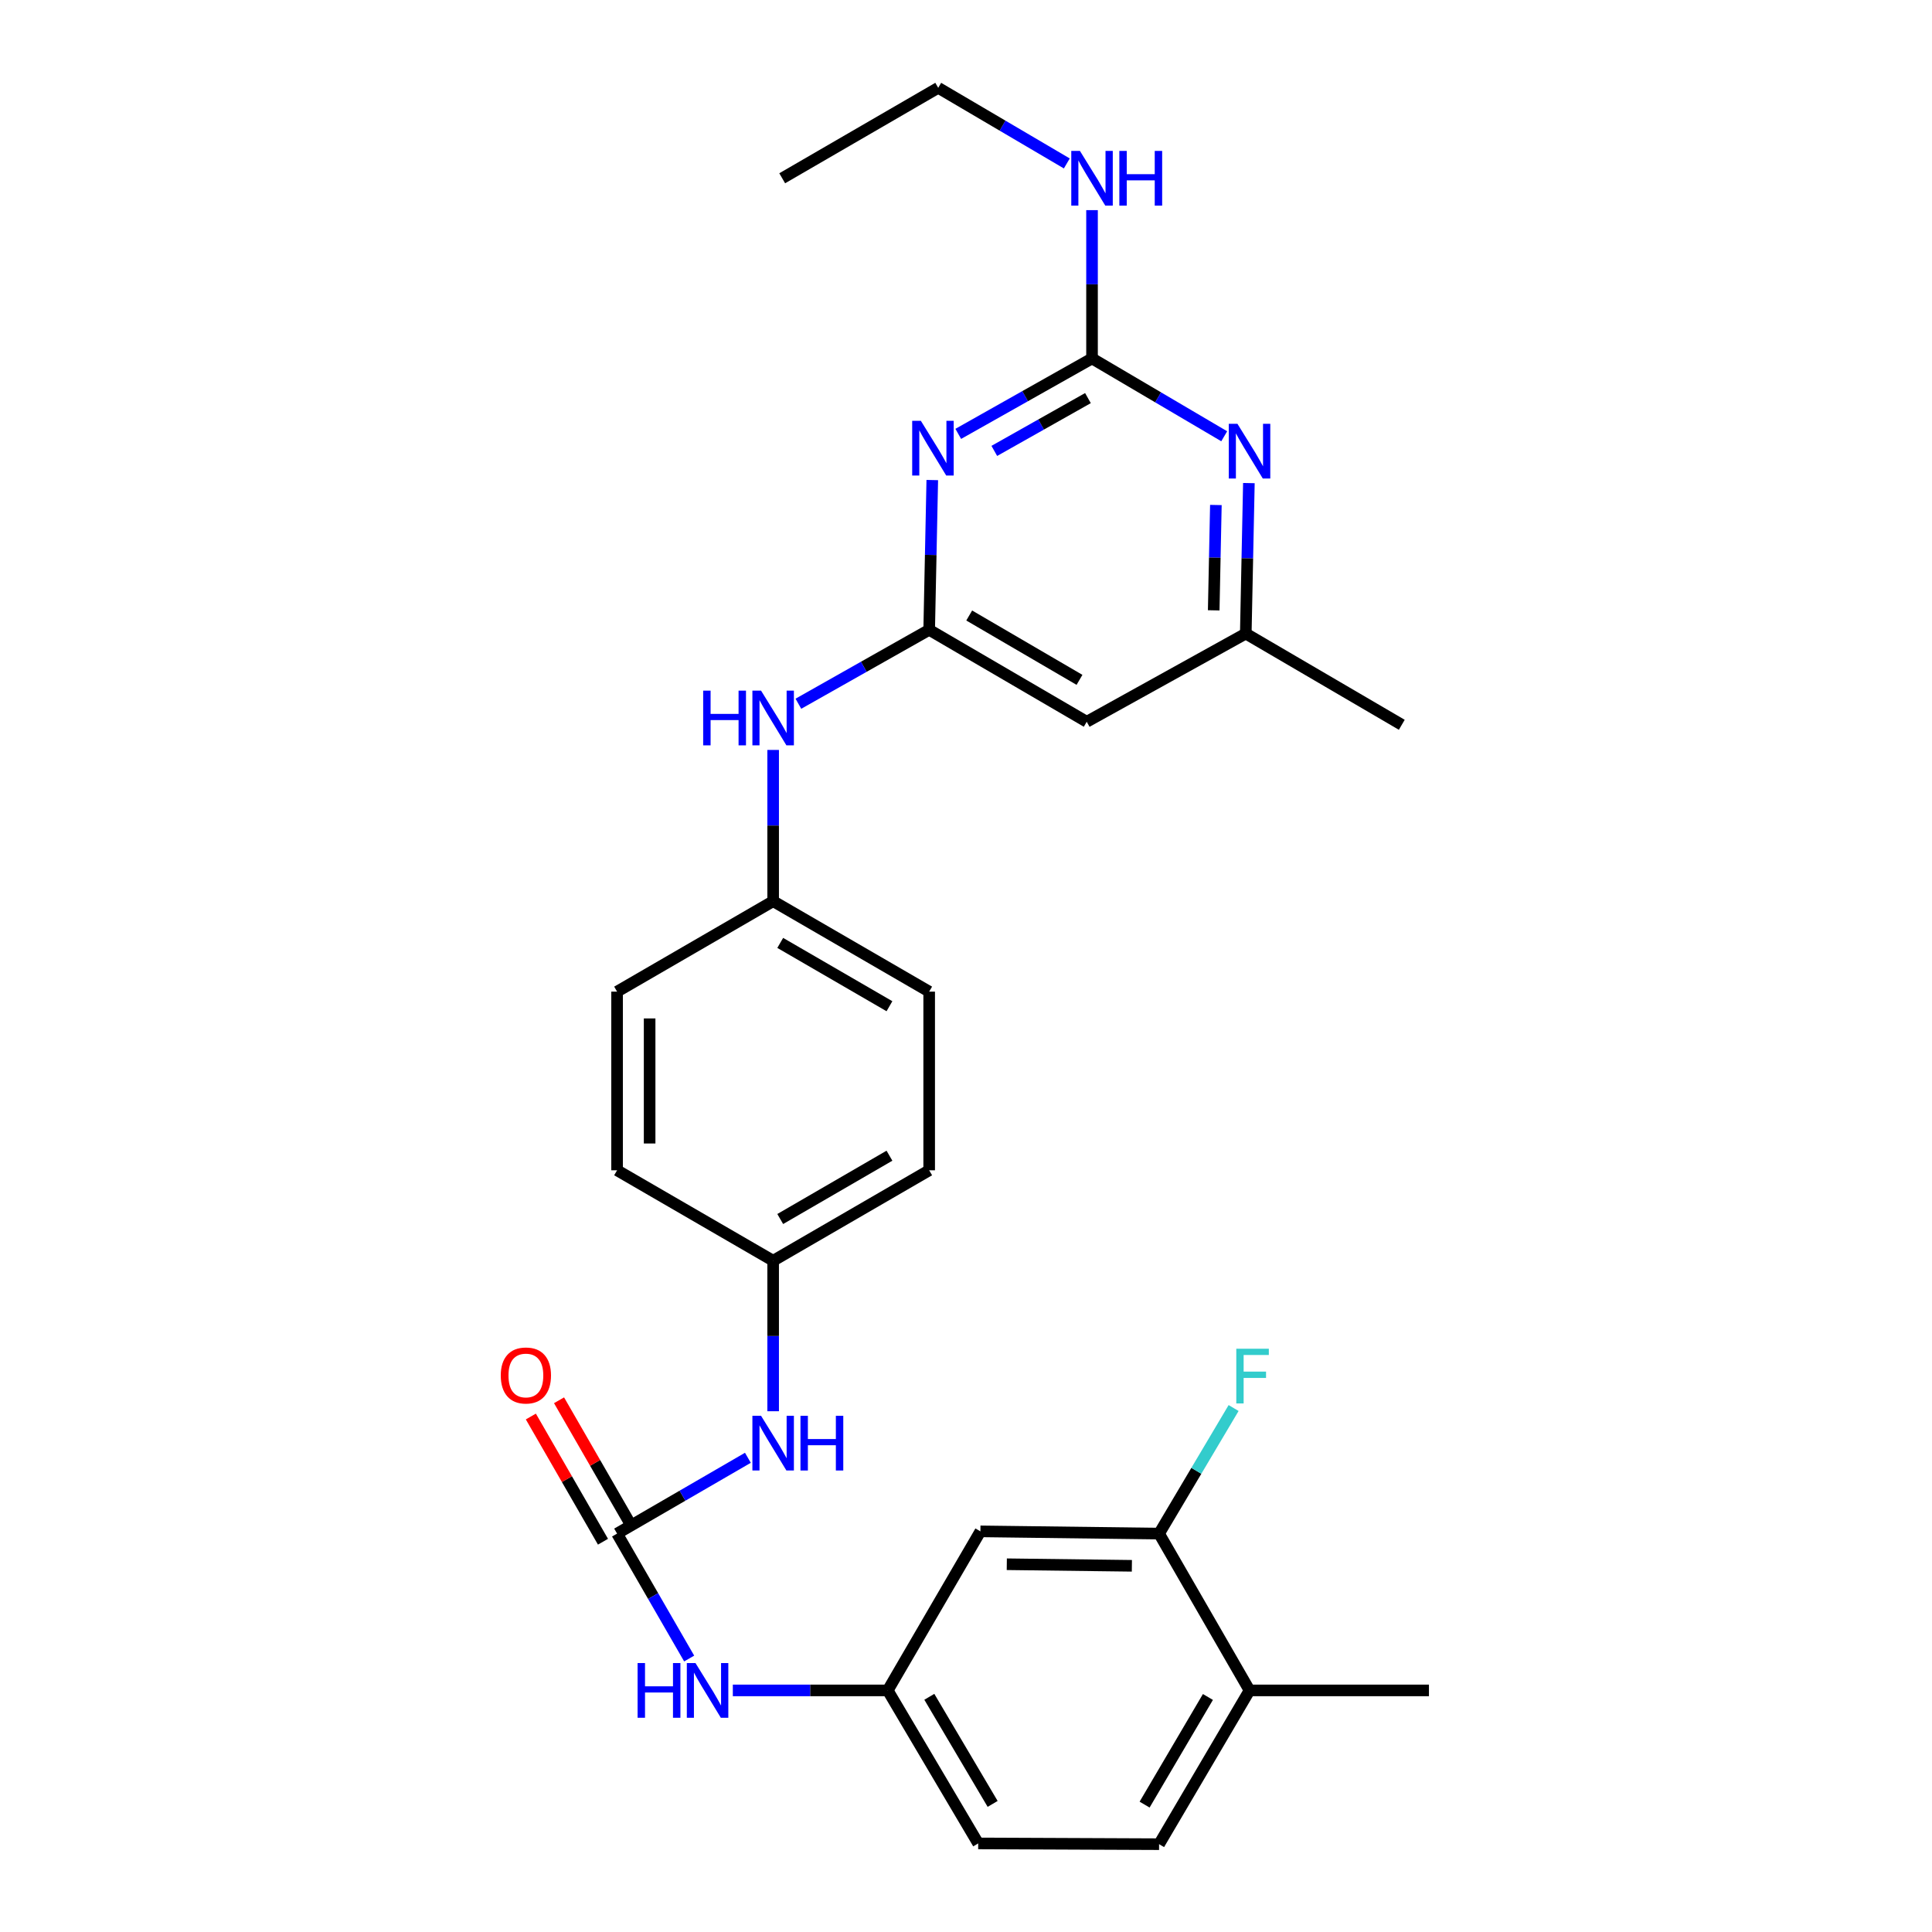 <?xml version='1.0' encoding='iso-8859-1'?>
<svg version='1.1' baseProfile='full'
              xmlns='http://www.w3.org/2000/svg'
                      xmlns:rdkit='http://www.rdkit.org/xml'
                      xmlns:xlink='http://www.w3.org/1999/xlink'
                  xml:space='preserve'
width='1000px' height='1000px' viewBox='0 0 1000 1000'>
<!-- END OF HEADER -->
<rect style='opacity:1.0;fill:#FFFFFF;stroke:none' width='1000' height='1000' x='0' y='0'> </rect>
<path class='bond-0' d='M 495.991,224.574 L 530.611,205.051' style='fill:none;fill-rule:evenodd;stroke:#0000FF;stroke-width:6px;stroke-linecap:butt;stroke-linejoin:miter;stroke-opacity:1' />
<path class='bond-0' d='M 530.611,205.051 L 565.231,185.528' style='fill:none;fill-rule:evenodd;stroke:#000000;stroke-width:6px;stroke-linecap:butt;stroke-linejoin:miter;stroke-opacity:1' />
<path class='bond-0' d='M 514.651,233.389 L 538.885,219.723' style='fill:none;fill-rule:evenodd;stroke:#0000FF;stroke-width:6px;stroke-linecap:butt;stroke-linejoin:miter;stroke-opacity:1' />
<path class='bond-0' d='M 538.885,219.723 L 563.119,206.057' style='fill:none;fill-rule:evenodd;stroke:#000000;stroke-width:6px;stroke-linecap:butt;stroke-linejoin:miter;stroke-opacity:1' />
<path class='bond-1' d='M 482.546,248.474 L 481.744,287.234' style='fill:none;fill-rule:evenodd;stroke:#0000FF;stroke-width:6px;stroke-linecap:butt;stroke-linejoin:miter;stroke-opacity:1' />
<path class='bond-1' d='M 481.744,287.234 L 480.941,325.994' style='fill:none;fill-rule:evenodd;stroke:#000000;stroke-width:6px;stroke-linecap:butt;stroke-linejoin:miter;stroke-opacity:1' />
<path class='bond-3' d='M 565.231,185.528 L 599.442,205.669' style='fill:none;fill-rule:evenodd;stroke:#000000;stroke-width:6px;stroke-linecap:butt;stroke-linejoin:miter;stroke-opacity:1' />
<path class='bond-3' d='M 599.442,205.669 L 633.654,225.81' style='fill:none;fill-rule:evenodd;stroke:#0000FF;stroke-width:6px;stroke-linecap:butt;stroke-linejoin:miter;stroke-opacity:1' />
<path class='bond-14' d='M 565.231,185.528 L 565.231,147.146' style='fill:none;fill-rule:evenodd;stroke:#000000;stroke-width:6px;stroke-linecap:butt;stroke-linejoin:miter;stroke-opacity:1' />
<path class='bond-14' d='M 565.231,147.146 L 565.231,108.765' style='fill:none;fill-rule:evenodd;stroke:#0000FF;stroke-width:6px;stroke-linecap:butt;stroke-linejoin:miter;stroke-opacity:1' />
<path class='bond-4' d='M 480.941,325.994 L 562.489,373.58' style='fill:none;fill-rule:evenodd;stroke:#000000;stroke-width:6px;stroke-linecap:butt;stroke-linejoin:miter;stroke-opacity:1' />
<path class='bond-4' d='M 501.663,318.583 L 558.746,351.894' style='fill:none;fill-rule:evenodd;stroke:#000000;stroke-width:6px;stroke-linecap:butt;stroke-linejoin:miter;stroke-opacity:1' />
<path class='bond-9' d='M 480.941,325.994 L 447.09,345.124' style='fill:none;fill-rule:evenodd;stroke:#000000;stroke-width:6px;stroke-linecap:butt;stroke-linejoin:miter;stroke-opacity:1' />
<path class='bond-9' d='M 447.09,345.124 L 413.24,364.254' style='fill:none;fill-rule:evenodd;stroke:#0000FF;stroke-width:6px;stroke-linecap:butt;stroke-linejoin:miter;stroke-opacity:1' />
<path class='bond-2' d='M 319.401,793.791 L 353.253,774.17' style='fill:none;fill-rule:evenodd;stroke:#000000;stroke-width:6px;stroke-linecap:butt;stroke-linejoin:miter;stroke-opacity:1' />
<path class='bond-2' d='M 353.253,774.17 L 387.106,754.549' style='fill:none;fill-rule:evenodd;stroke:#0000FF;stroke-width:6px;stroke-linecap:butt;stroke-linejoin:miter;stroke-opacity:1' />
<path class='bond-5' d='M 319.401,793.791 L 338.058,826.121' style='fill:none;fill-rule:evenodd;stroke:#000000;stroke-width:6px;stroke-linecap:butt;stroke-linejoin:miter;stroke-opacity:1' />
<path class='bond-5' d='M 338.058,826.121 L 356.715,858.451' style='fill:none;fill-rule:evenodd;stroke:#0000FF;stroke-width:6px;stroke-linecap:butt;stroke-linejoin:miter;stroke-opacity:1' />
<path class='bond-12' d='M 326.698,789.586 L 308.03,757.183' style='fill:none;fill-rule:evenodd;stroke:#000000;stroke-width:6px;stroke-linecap:butt;stroke-linejoin:miter;stroke-opacity:1' />
<path class='bond-12' d='M 308.03,757.183 L 289.361,724.779' style='fill:none;fill-rule:evenodd;stroke:#FF0000;stroke-width:6px;stroke-linecap:butt;stroke-linejoin:miter;stroke-opacity:1' />
<path class='bond-12' d='M 312.103,797.995 L 293.434,765.592' style='fill:none;fill-rule:evenodd;stroke:#000000;stroke-width:6px;stroke-linecap:butt;stroke-linejoin:miter;stroke-opacity:1' />
<path class='bond-12' d='M 293.434,765.592 L 274.766,733.188' style='fill:none;fill-rule:evenodd;stroke:#FF0000;stroke-width:6px;stroke-linecap:butt;stroke-linejoin:miter;stroke-opacity:1' />
<path class='bond-28' d='M 646.418,250.047 L 645.615,288.994' style='fill:none;fill-rule:evenodd;stroke:#0000FF;stroke-width:6px;stroke-linecap:butt;stroke-linejoin:miter;stroke-opacity:1' />
<path class='bond-28' d='M 645.615,288.994 L 644.813,327.941' style='fill:none;fill-rule:evenodd;stroke:#000000;stroke-width:6px;stroke-linecap:butt;stroke-linejoin:miter;stroke-opacity:1' />
<path class='bond-28' d='M 629.336,261.384 L 628.774,288.646' style='fill:none;fill-rule:evenodd;stroke:#0000FF;stroke-width:6px;stroke-linecap:butt;stroke-linejoin:miter;stroke-opacity:1' />
<path class='bond-28' d='M 628.774,288.646 L 628.212,315.909' style='fill:none;fill-rule:evenodd;stroke:#000000;stroke-width:6px;stroke-linecap:butt;stroke-linejoin:miter;stroke-opacity:1' />
<path class='bond-10' d='M 562.489,373.58 L 644.813,327.941' style='fill:none;fill-rule:evenodd;stroke:#000000;stroke-width:6px;stroke-linecap:butt;stroke-linejoin:miter;stroke-opacity:1' />
<path class='bond-11' d='M 379.31,874.954 L 419.401,874.954' style='fill:none;fill-rule:evenodd;stroke:#0000FF;stroke-width:6px;stroke-linecap:butt;stroke-linejoin:miter;stroke-opacity:1' />
<path class='bond-11' d='M 419.401,874.954 L 459.493,874.954' style='fill:none;fill-rule:evenodd;stroke:#000000;stroke-width:6px;stroke-linecap:butt;stroke-linejoin:miter;stroke-opacity:1' />
<path class='bond-6' d='M 599.94,793.791 L 507.453,792.63' style='fill:none;fill-rule:evenodd;stroke:#000000;stroke-width:6px;stroke-linecap:butt;stroke-linejoin:miter;stroke-opacity:1' />
<path class='bond-6' d='M 585.856,810.46 L 521.115,809.648' style='fill:none;fill-rule:evenodd;stroke:#000000;stroke-width:6px;stroke-linecap:butt;stroke-linejoin:miter;stroke-opacity:1' />
<path class='bond-18' d='M 599.94,793.791 L 619.226,761.291' style='fill:none;fill-rule:evenodd;stroke:#000000;stroke-width:6px;stroke-linecap:butt;stroke-linejoin:miter;stroke-opacity:1' />
<path class='bond-18' d='M 619.226,761.291 L 638.512,728.792' style='fill:none;fill-rule:evenodd;stroke:#33CCCC;stroke-width:6px;stroke-linecap:butt;stroke-linejoin:miter;stroke-opacity:1' />
<path class='bond-30' d='M 599.94,793.791 L 646.759,874.954' style='fill:none;fill-rule:evenodd;stroke:#000000;stroke-width:6px;stroke-linecap:butt;stroke-linejoin:miter;stroke-opacity:1' />
<path class='bond-7' d='M 507.453,792.63 L 459.493,874.954' style='fill:none;fill-rule:evenodd;stroke:#000000;stroke-width:6px;stroke-linecap:butt;stroke-linejoin:miter;stroke-opacity:1' />
<path class='bond-8' d='M 400.18,730.451 L 400.18,691.504' style='fill:none;fill-rule:evenodd;stroke:#0000FF;stroke-width:6px;stroke-linecap:butt;stroke-linejoin:miter;stroke-opacity:1' />
<path class='bond-8' d='M 400.18,691.504 L 400.18,652.557' style='fill:none;fill-rule:evenodd;stroke:#000000;stroke-width:6px;stroke-linecap:butt;stroke-linejoin:miter;stroke-opacity:1' />
<path class='bond-17' d='M 400.18,388.164 L 400.18,427.308' style='fill:none;fill-rule:evenodd;stroke:#0000FF;stroke-width:6px;stroke-linecap:butt;stroke-linejoin:miter;stroke-opacity:1' />
<path class='bond-17' d='M 400.18,427.308 L 400.18,466.451' style='fill:none;fill-rule:evenodd;stroke:#000000;stroke-width:6px;stroke-linecap:butt;stroke-linejoin:miter;stroke-opacity:1' />
<path class='bond-24' d='M 644.813,327.941 L 725.564,375.153' style='fill:none;fill-rule:evenodd;stroke:#000000;stroke-width:6px;stroke-linecap:butt;stroke-linejoin:miter;stroke-opacity:1' />
<path class='bond-19' d='M 459.493,874.954 L 506.311,954.152' style='fill:none;fill-rule:evenodd;stroke:#000000;stroke-width:6px;stroke-linecap:butt;stroke-linejoin:miter;stroke-opacity:1' />
<path class='bond-19' d='M 481.016,878.262 L 513.789,933.701' style='fill:none;fill-rule:evenodd;stroke:#000000;stroke-width:6px;stroke-linecap:butt;stroke-linejoin:miter;stroke-opacity:1' />
<path class='bond-13' d='M 646.759,874.954 L 599.94,954.545' style='fill:none;fill-rule:evenodd;stroke:#000000;stroke-width:6px;stroke-linecap:butt;stroke-linejoin:miter;stroke-opacity:1' />
<path class='bond-13' d='M 625.217,878.352 L 592.444,934.066' style='fill:none;fill-rule:evenodd;stroke:#000000;stroke-width:6px;stroke-linecap:butt;stroke-linejoin:miter;stroke-opacity:1' />
<path class='bond-25' d='M 646.759,874.954 L 739.62,874.954' style='fill:none;fill-rule:evenodd;stroke:#000000;stroke-width:6px;stroke-linecap:butt;stroke-linejoin:miter;stroke-opacity:1' />
<path class='bond-26' d='M 552.182,84.599 L 518.901,65.027' style='fill:none;fill-rule:evenodd;stroke:#0000FF;stroke-width:6px;stroke-linecap:butt;stroke-linejoin:miter;stroke-opacity:1' />
<path class='bond-26' d='M 518.901,65.027 L 485.621,45.455' style='fill:none;fill-rule:evenodd;stroke:#000000;stroke-width:6px;stroke-linecap:butt;stroke-linejoin:miter;stroke-opacity:1' />
<path class='bond-15' d='M 599.94,954.545 L 506.311,954.152' style='fill:none;fill-rule:evenodd;stroke:#000000;stroke-width:6px;stroke-linecap:butt;stroke-linejoin:miter;stroke-opacity:1' />
<path class='bond-16' d='M 400.18,652.557 L 319.401,605.738' style='fill:none;fill-rule:evenodd;stroke:#000000;stroke-width:6px;stroke-linecap:butt;stroke-linejoin:miter;stroke-opacity:1' />
<path class='bond-29' d='M 400.18,652.557 L 480.941,605.738' style='fill:none;fill-rule:evenodd;stroke:#000000;stroke-width:6px;stroke-linecap:butt;stroke-linejoin:miter;stroke-opacity:1' />
<path class='bond-29' d='M 403.846,630.961 L 460.379,598.188' style='fill:none;fill-rule:evenodd;stroke:#000000;stroke-width:6px;stroke-linecap:butt;stroke-linejoin:miter;stroke-opacity:1' />
<path class='bond-20' d='M 400.18,466.451 L 480.941,513.27' style='fill:none;fill-rule:evenodd;stroke:#000000;stroke-width:6px;stroke-linecap:butt;stroke-linejoin:miter;stroke-opacity:1' />
<path class='bond-20' d='M 403.846,488.047 L 460.379,520.82' style='fill:none;fill-rule:evenodd;stroke:#000000;stroke-width:6px;stroke-linecap:butt;stroke-linejoin:miter;stroke-opacity:1' />
<path class='bond-22' d='M 400.18,466.451 L 319.401,513.27' style='fill:none;fill-rule:evenodd;stroke:#000000;stroke-width:6px;stroke-linecap:butt;stroke-linejoin:miter;stroke-opacity:1' />
<path class='bond-23' d='M 480.941,513.27 L 480.941,605.738' style='fill:none;fill-rule:evenodd;stroke:#000000;stroke-width:6px;stroke-linecap:butt;stroke-linejoin:miter;stroke-opacity:1' />
<path class='bond-21' d='M 319.401,605.738 L 319.401,513.27' style='fill:none;fill-rule:evenodd;stroke:#000000;stroke-width:6px;stroke-linecap:butt;stroke-linejoin:miter;stroke-opacity:1' />
<path class='bond-21' d='M 336.245,591.868 L 336.245,527.14' style='fill:none;fill-rule:evenodd;stroke:#000000;stroke-width:6px;stroke-linecap:butt;stroke-linejoin:miter;stroke-opacity:1' />
<path class='bond-27' d='M 485.621,45.455 L 404.869,92.273' style='fill:none;fill-rule:evenodd;stroke:#000000;stroke-width:6px;stroke-linecap:butt;stroke-linejoin:miter;stroke-opacity:1' />
<path  class='atom-0' d='M 476.628 217.803
L 485.908 232.803
Q 486.828 234.283, 488.308 236.963
Q 489.788 239.643, 489.868 239.803
L 489.868 217.803
L 493.628 217.803
L 493.628 246.123
L 489.748 246.123
L 479.788 229.723
Q 478.628 227.803, 477.388 225.603
Q 476.188 223.403, 475.828 222.723
L 475.828 246.123
L 472.148 246.123
L 472.148 217.803
L 476.628 217.803
' fill='#0000FF'/>
<path  class='atom-4' d='M 640.499 219.366
L 649.779 234.366
Q 650.699 235.846, 652.179 238.526
Q 653.659 241.206, 653.739 241.366
L 653.739 219.366
L 657.499 219.366
L 657.499 247.686
L 653.619 247.686
L 643.659 231.286
Q 642.499 229.366, 641.259 227.166
Q 640.059 224.966, 639.699 224.286
L 639.699 247.686
L 636.019 247.686
L 636.019 219.366
L 640.499 219.366
' fill='#0000FF'/>
<path  class='atom-6' d='M 330.018 860.794
L 333.858 860.794
L 333.858 872.834
L 348.338 872.834
L 348.338 860.794
L 352.178 860.794
L 352.178 889.114
L 348.338 889.114
L 348.338 876.034
L 333.858 876.034
L 333.858 889.114
L 330.018 889.114
L 330.018 860.794
' fill='#0000FF'/>
<path  class='atom-6' d='M 359.978 860.794
L 369.258 875.794
Q 370.178 877.274, 371.658 879.954
Q 373.138 882.634, 373.218 882.794
L 373.218 860.794
L 376.978 860.794
L 376.978 889.114
L 373.098 889.114
L 363.138 872.714
Q 361.978 870.794, 360.738 868.594
Q 359.538 866.394, 359.178 865.714
L 359.178 889.114
L 355.498 889.114
L 355.498 860.794
L 359.978 860.794
' fill='#0000FF'/>
<path  class='atom-9' d='M 393.92 732.812
L 403.2 747.812
Q 404.12 749.292, 405.6 751.972
Q 407.08 754.652, 407.16 754.812
L 407.16 732.812
L 410.92 732.812
L 410.92 761.132
L 407.04 761.132
L 397.08 744.732
Q 395.92 742.812, 394.68 740.612
Q 393.48 738.412, 393.12 737.732
L 393.12 761.132
L 389.44 761.132
L 389.44 732.812
L 393.92 732.812
' fill='#0000FF'/>
<path  class='atom-9' d='M 414.32 732.812
L 418.16 732.812
L 418.16 744.852
L 432.64 744.852
L 432.64 732.812
L 436.48 732.812
L 436.48 761.132
L 432.64 761.132
L 432.64 748.052
L 418.16 748.052
L 418.16 761.132
L 414.32 761.132
L 414.32 732.812
' fill='#0000FF'/>
<path  class='atom-10' d='M 363.96 357.474
L 367.8 357.474
L 367.8 369.514
L 382.28 369.514
L 382.28 357.474
L 386.12 357.474
L 386.12 385.794
L 382.28 385.794
L 382.28 372.714
L 367.8 372.714
L 367.8 385.794
L 363.96 385.794
L 363.96 357.474
' fill='#0000FF'/>
<path  class='atom-10' d='M 393.92 357.474
L 403.2 372.474
Q 404.12 373.954, 405.6 376.634
Q 407.08 379.314, 407.16 379.474
L 407.16 357.474
L 410.92 357.474
L 410.92 385.794
L 407.04 385.794
L 397.08 369.394
Q 395.92 367.474, 394.68 365.274
Q 393.48 363.074, 393.12 362.394
L 393.12 385.794
L 389.44 385.794
L 389.44 357.474
L 393.92 357.474
' fill='#0000FF'/>
<path  class='atom-13' d='M 259.198 711.94
Q 259.198 705.14, 262.558 701.34
Q 265.918 697.54, 272.198 697.54
Q 278.478 697.54, 281.838 701.34
Q 285.198 705.14, 285.198 711.94
Q 285.198 718.82, 281.798 722.74
Q 278.398 726.62, 272.198 726.62
Q 265.958 726.62, 262.558 722.74
Q 259.198 718.86, 259.198 711.94
M 272.198 723.42
Q 276.518 723.42, 278.838 720.54
Q 281.198 717.62, 281.198 711.94
Q 281.198 706.38, 278.838 703.58
Q 276.518 700.74, 272.198 700.74
Q 267.878 700.74, 265.518 703.54
Q 263.198 706.34, 263.198 711.94
Q 263.198 717.66, 265.518 720.54
Q 267.878 723.42, 272.198 723.42
' fill='#FF0000'/>
<path  class='atom-15' d='M 558.971 78.114
L 568.251 93.114
Q 569.171 94.594, 570.651 97.273
Q 572.131 99.954, 572.211 100.114
L 572.211 78.114
L 575.971 78.114
L 575.971 106.434
L 572.091 106.434
L 562.131 90.034
Q 560.971 88.114, 559.731 85.913
Q 558.531 83.713, 558.171 83.034
L 558.171 106.434
L 554.491 106.434
L 554.491 78.114
L 558.971 78.114
' fill='#0000FF'/>
<path  class='atom-15' d='M 579.371 78.114
L 583.211 78.114
L 583.211 90.153
L 597.691 90.153
L 597.691 78.114
L 601.531 78.114
L 601.531 106.434
L 597.691 106.434
L 597.691 93.353
L 583.211 93.353
L 583.211 106.434
L 579.371 106.434
L 579.371 78.114
' fill='#0000FF'/>
<path  class='atom-19' d='M 639.902 698.102
L 656.742 698.102
L 656.742 701.342
L 643.702 701.342
L 643.702 709.942
L 655.302 709.942
L 655.302 713.222
L 643.702 713.222
L 643.702 726.422
L 639.902 726.422
L 639.902 698.102
' fill='#33CCCC'/>
</svg>
